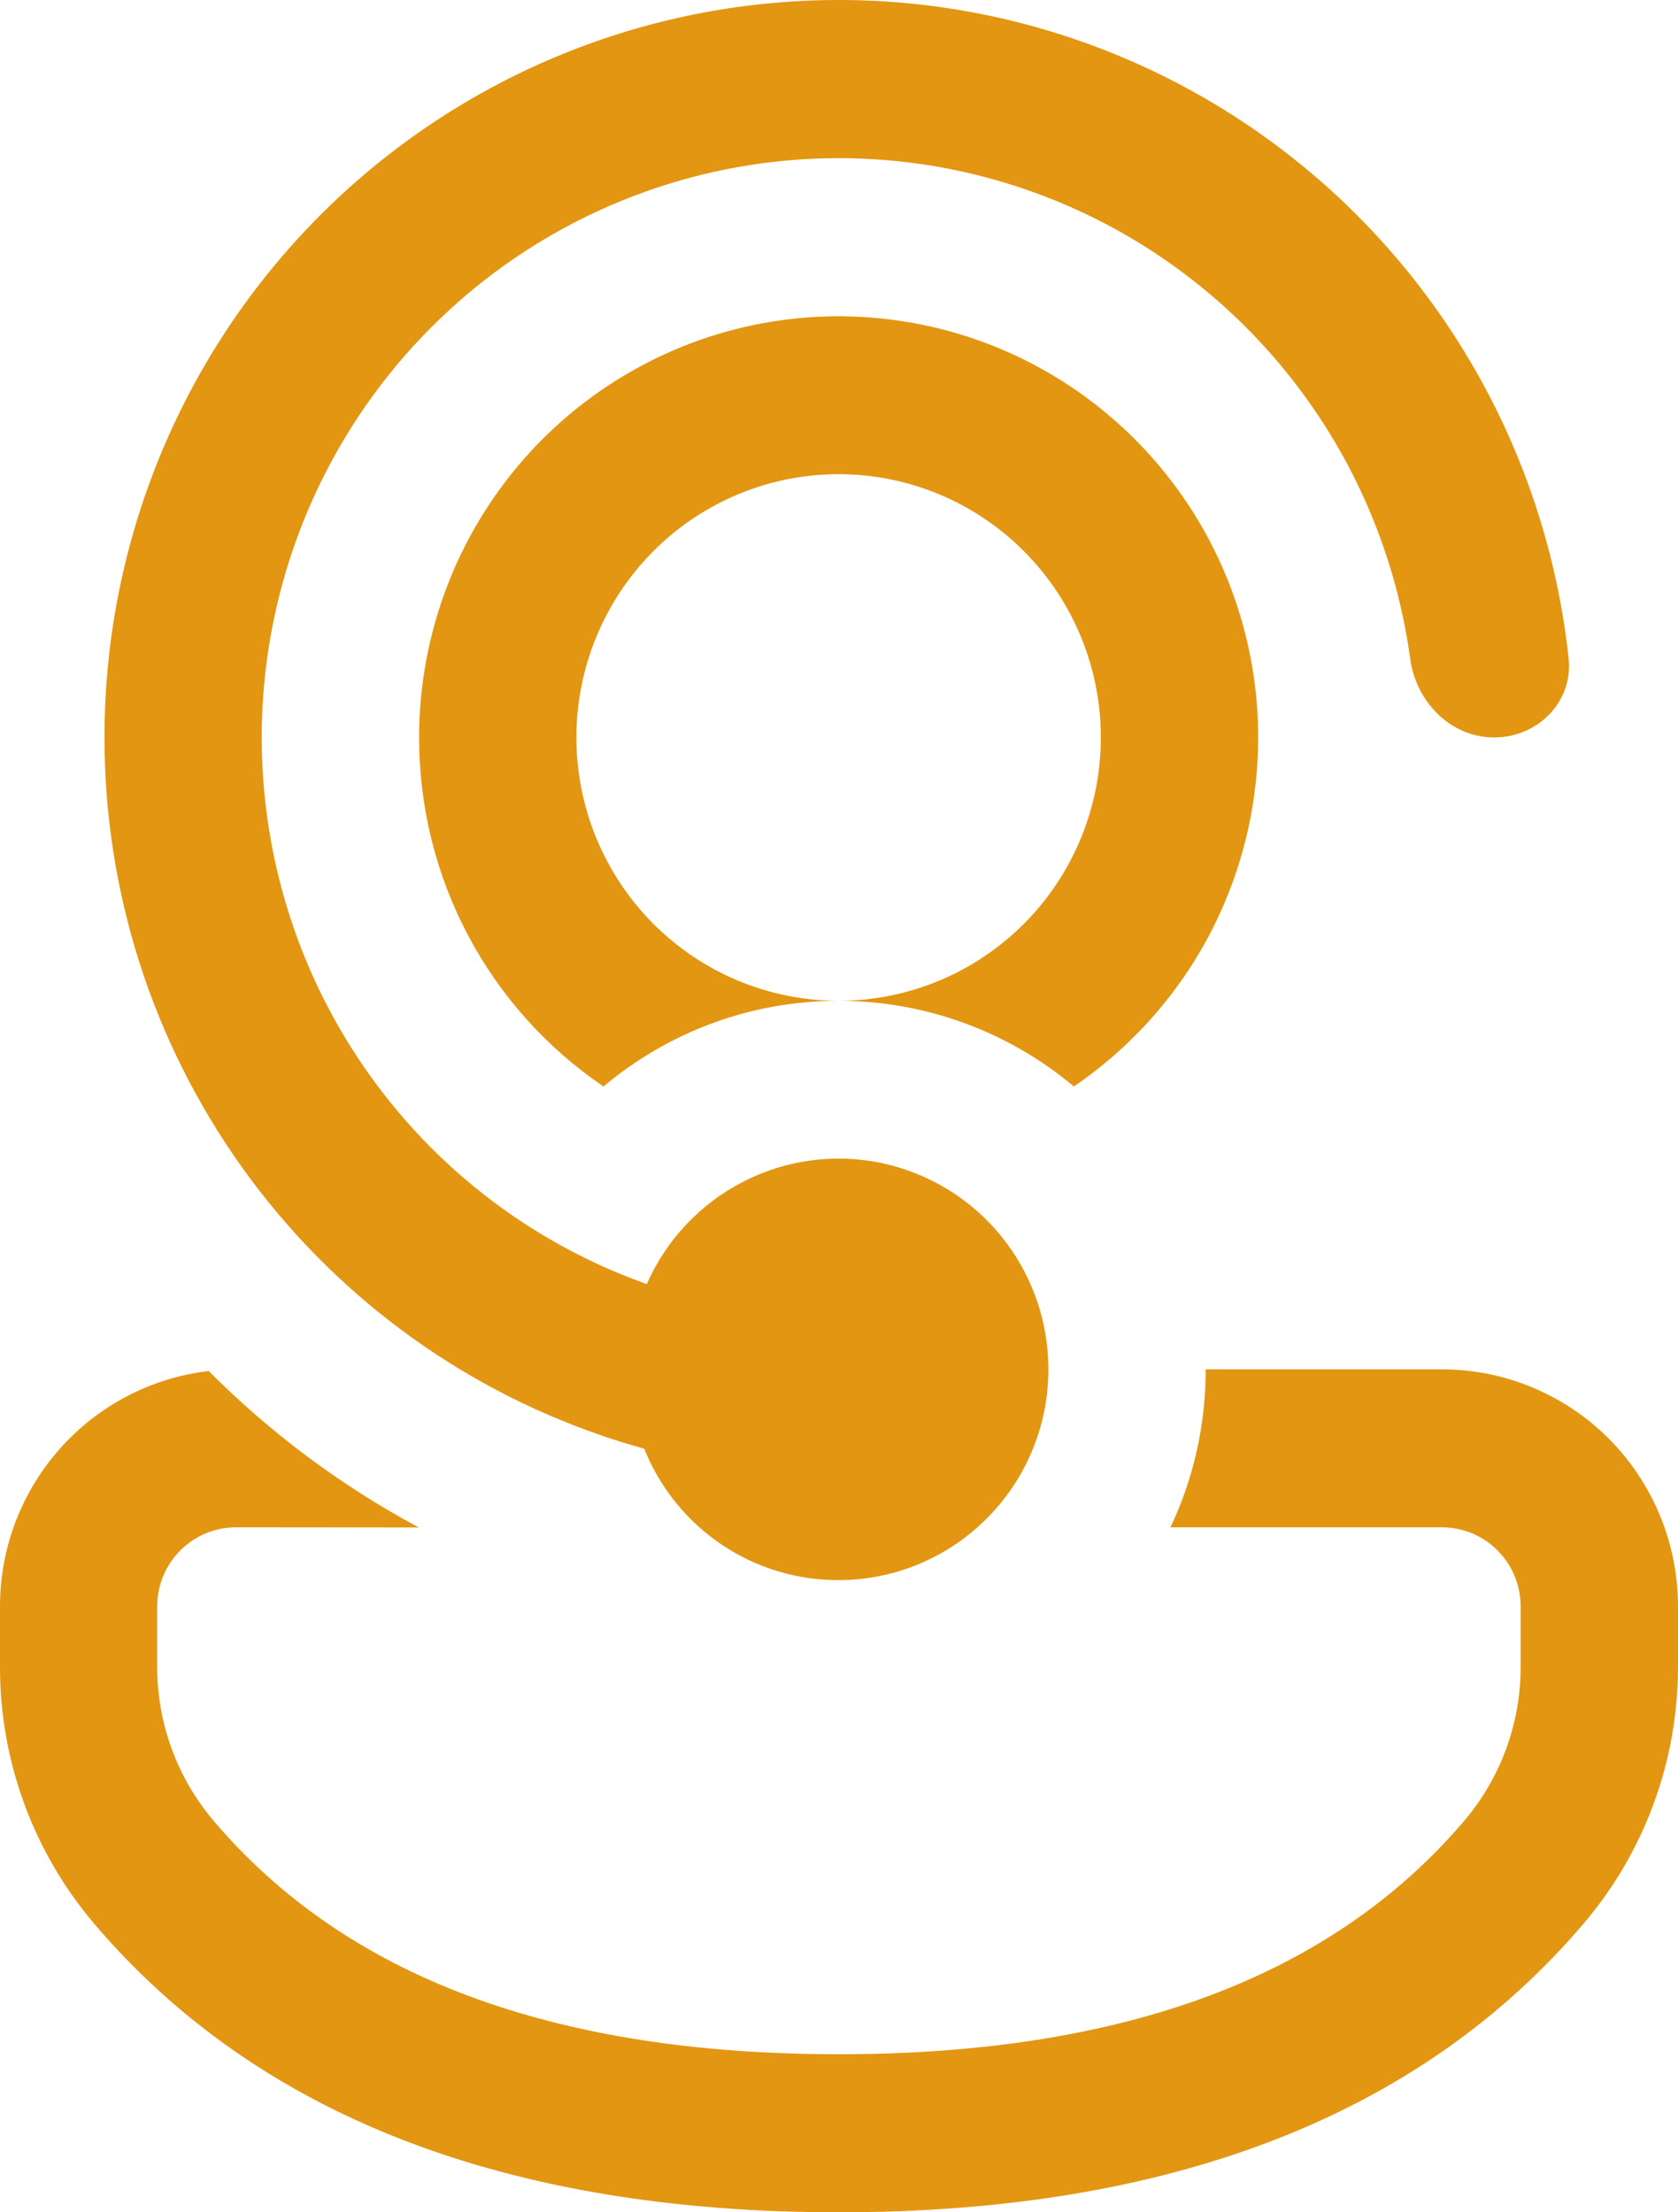 <svg width="22" height="29" viewBox="0 0 22 29" fill="none" xmlns="http://www.w3.org/2000/svg">
<path d="M8.458 19.019L8.446 18.99C8.26 18.939 8.076 18.882 7.893 18.82L7.879 18.814C5.98 18.162 4.331 16.929 3.164 15.289C1.996 13.649 1.369 11.683 1.37 9.667C1.369 7.193 2.313 4.813 4.008 3.017C5.703 1.221 8.019 0.146 10.479 0.014C12.94 -0.119 15.357 0.701 17.234 2.305C19.11 3.908 20.303 6.173 20.566 8.633C20.626 9.202 20.159 9.667 19.59 9.667C19.02 9.667 18.565 9.201 18.489 8.635C18.306 7.298 17.773 6.035 16.942 4.975C16.112 3.915 15.016 3.095 13.766 2.601C12.516 2.107 11.158 1.956 9.831 2.164C8.504 2.372 7.255 2.931 6.214 3.783C5.174 4.636 4.377 5.751 3.908 7.015C3.439 8.278 3.313 9.645 3.544 10.973C3.774 12.302 4.353 13.545 5.221 14.575C6.088 15.604 7.213 16.383 8.48 16.832C8.735 16.253 9.181 15.779 9.743 15.491C10.304 15.202 10.947 15.116 11.564 15.247C12.181 15.379 12.735 15.719 13.132 16.211C13.529 16.703 13.746 17.317 13.745 17.95C13.745 18.776 13.385 19.516 12.814 20.021C12.312 20.467 11.665 20.713 10.995 20.713C10.453 20.715 9.922 20.555 9.47 20.253C9.018 19.952 8.666 19.522 8.458 19.019ZM5.491 20.023C4.477 19.479 3.549 18.788 2.736 17.972C1.983 18.06 1.288 18.423 0.784 18.992C0.279 19.56 0 20.295 0 21.057V21.855C0 23.086 0.437 24.279 1.235 25.217C3.388 27.749 6.669 29 10.995 29C15.321 29 18.604 27.749 20.761 25.217C21.561 24.279 22 23.085 22 21.851V21.057C22 20.233 21.674 19.444 21.095 18.861C20.515 18.279 19.729 17.951 18.909 17.95H15.808C15.808 18.693 15.643 19.394 15.345 20.021H18.909C19.182 20.022 19.444 20.131 19.636 20.326C19.829 20.52 19.937 20.783 19.937 21.057V21.851C19.938 22.591 19.674 23.308 19.195 23.871C17.466 25.898 14.761 26.928 10.995 26.928C7.229 26.928 4.527 25.898 2.804 23.872C2.325 23.309 2.061 22.594 2.061 21.854V21.057C2.061 20.782 2.17 20.519 2.363 20.325C2.557 20.13 2.819 20.021 3.093 20.021L5.491 20.023ZM5.495 9.667C5.495 8.715 5.741 7.778 6.208 6.949C6.675 6.12 7.348 5.426 8.161 4.936C8.974 4.445 9.9 4.173 10.848 4.148C11.797 4.123 12.736 4.344 13.573 4.79C14.412 5.237 15.12 5.894 15.631 6.696C16.142 7.499 16.437 8.421 16.488 9.372C16.538 10.324 16.343 11.272 15.922 12.125C15.5 12.978 14.865 13.707 14.079 14.242C13.214 13.516 12.123 13.119 10.995 13.119C11.907 13.119 12.781 12.755 13.426 12.108C14.071 11.461 14.433 10.583 14.433 9.667C14.433 8.752 14.071 7.874 13.426 7.227C12.781 6.579 11.907 6.216 10.995 6.216C10.083 6.216 9.209 6.579 8.564 7.227C7.92 7.874 7.557 8.752 7.557 9.667C7.557 10.583 7.92 11.461 8.564 12.108C9.209 12.755 10.083 13.119 10.995 13.119C9.821 13.119 8.746 13.542 7.912 14.242C7.167 13.736 6.556 13.055 6.135 12.258C5.713 11.46 5.494 10.57 5.495 9.667Z" fill="#E39612"/>
</svg>
